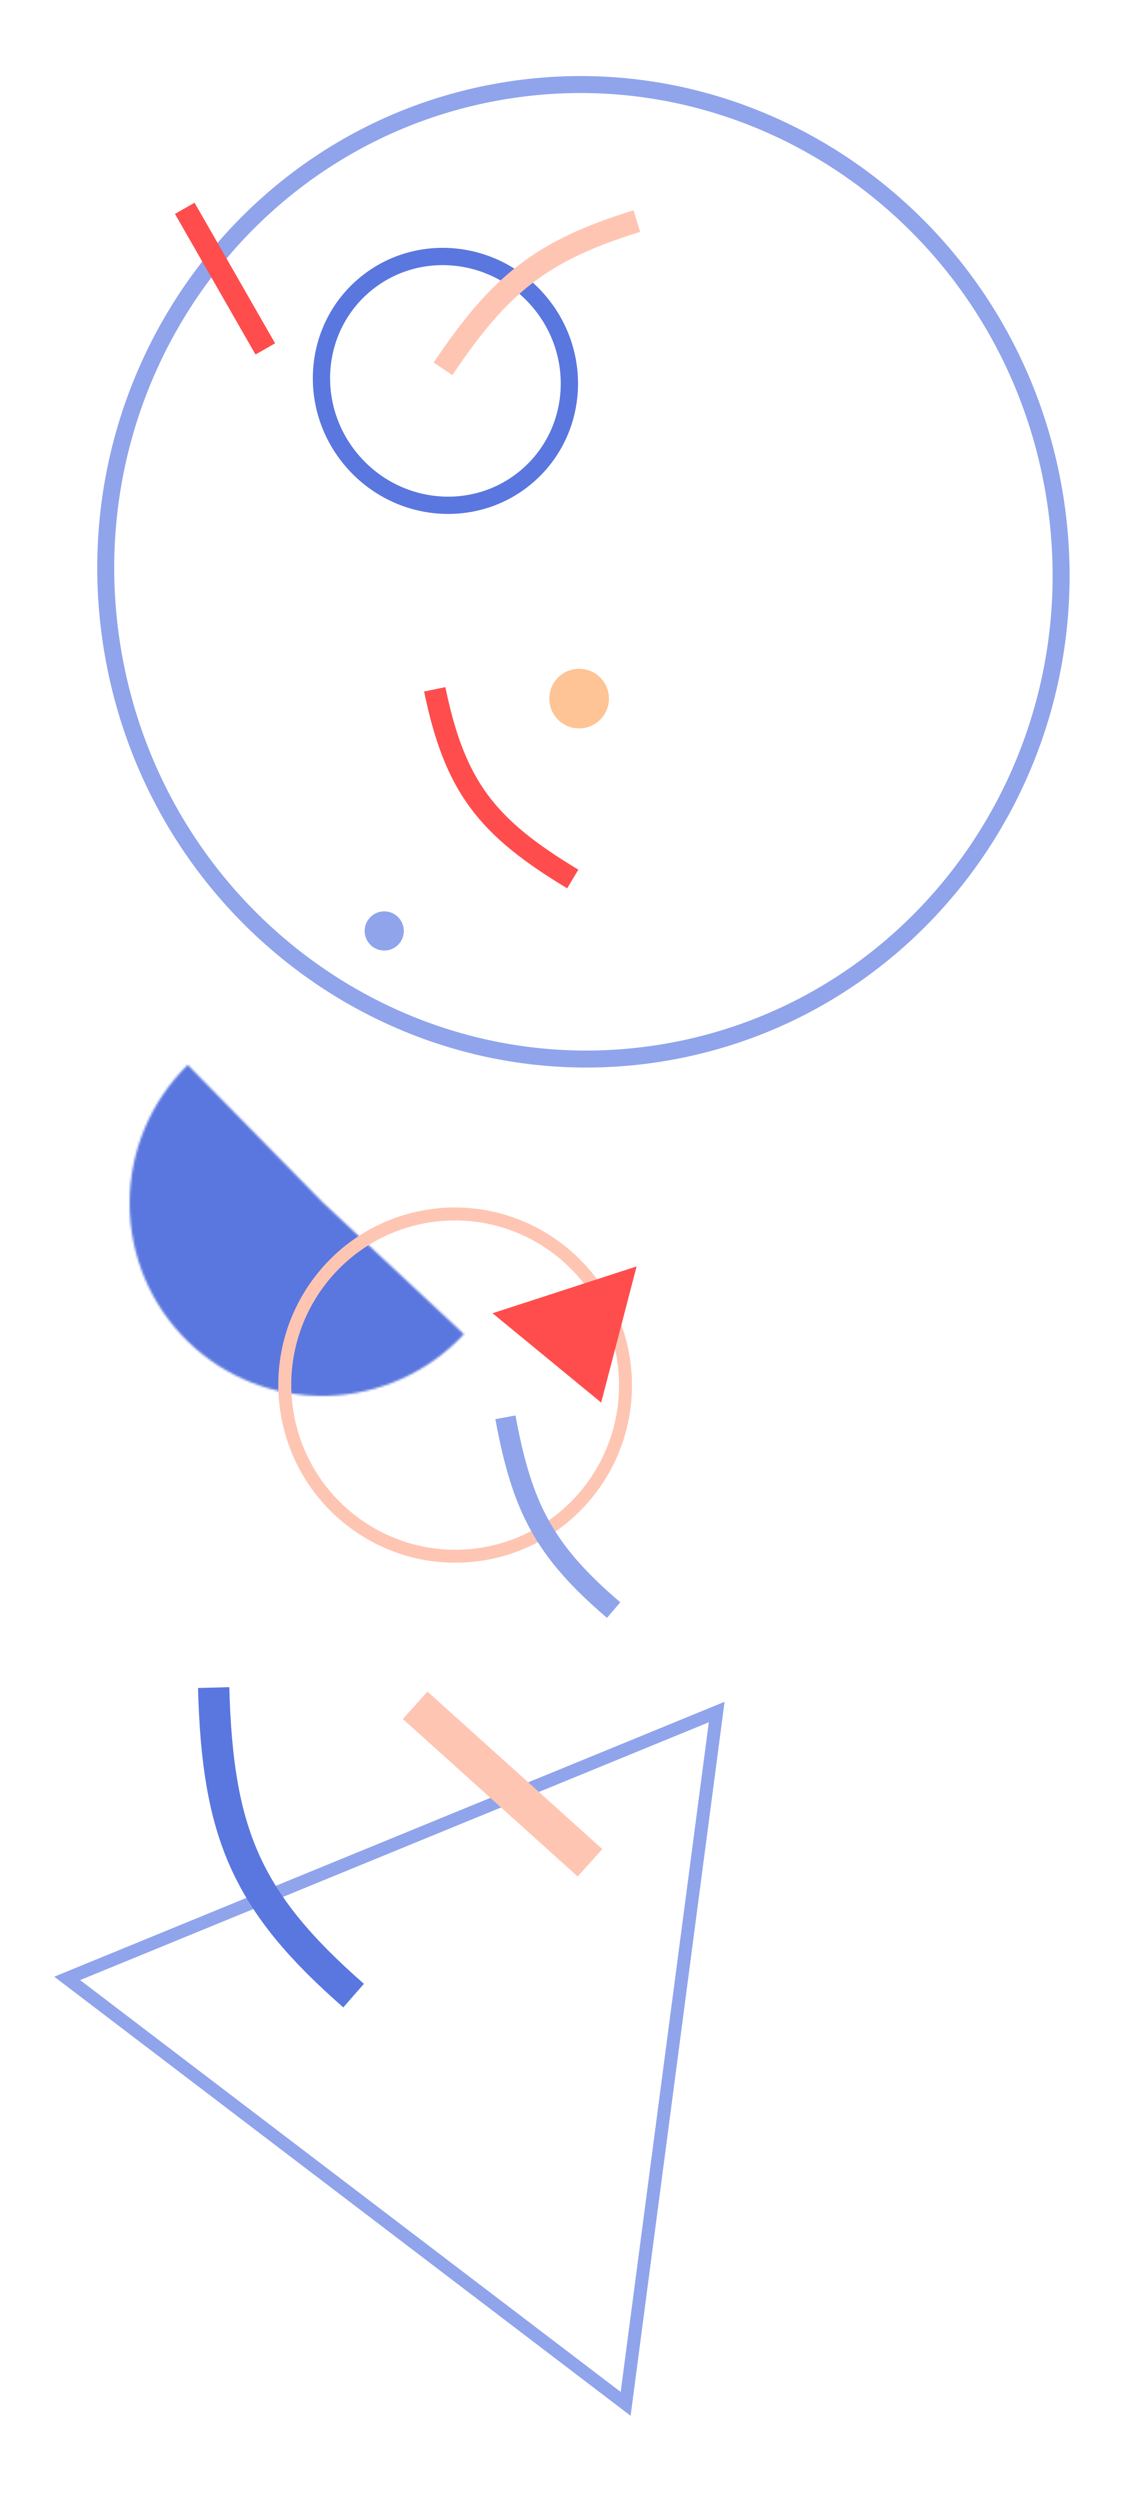 <?xml version="1.0" encoding="UTF-8"?> <svg xmlns="http://www.w3.org/2000/svg" width="531" height="1157" viewBox="0 0 531 1157" fill="none"> <path d="M52.379 302.424C31.049 179.596 111.328 63.22 231.494 42.352C351.659 21.484 466.475 103.981 487.805 226.808C509.135 349.635 428.855 466.011 308.69 486.879C188.524 507.747 73.709 425.251 52.379 302.424Z" stroke="#90A4EC" stroke-width="7.86"></path> <path d="M249.241 139.124C270.261 163.475 267.884 199.79 244.175 220.255C220.467 240.72 184.194 237.767 163.175 213.416C142.155 189.065 144.532 152.75 168.24 132.285C191.949 111.82 228.221 114.773 249.241 139.124Z" stroke="#5A77DF" stroke-width="8"></path> <circle r="13.807" transform="matrix(0.757 -0.653 -0.653 -0.757 268.105 323.297)" fill="#FEC495"></circle> <path d="M201.254 319C210.536 363.92 225.151 382.718 265.157 406.772" stroke="#FF4D4D" stroke-width="10.056"></path> <line x1="85.533" y1="96.402" x2="122.824" y2="161.474" stroke="#FF4D4D" stroke-width="10.45"></line> <path d="M294.823 102.313C250.641 115.963 231.357 131.456 205.098 170.704" stroke="#FFC5B3" stroke-width="10.45"></path> <mask id="path-7-inside-1" fill="white"> <path d="M214.793 617.405C206.648 626.14 196.848 633.167 185.968 638.073C175.088 642.98 163.347 645.668 151.434 645.98C139.521 646.291 127.676 644.22 116.595 639.888C105.513 635.555 95.417 629.048 86.9 620.749C78.383 612.45 71.616 602.526 66.997 591.559C62.377 580.592 59.997 568.804 59.997 556.884C59.998 544.965 62.377 533.156 66.998 522.149C71.618 511.143 78.385 501.161 86.902 492.788L149.481 556.5L214.793 617.405Z"></path> </mask> <path d="M214.793 617.405C206.648 626.14 196.848 633.167 185.968 638.073C175.088 642.98 163.347 645.668 151.434 645.98C139.521 646.291 127.676 644.22 116.595 639.888C105.513 635.555 95.417 629.048 86.9 620.749C78.383 612.45 71.616 602.526 66.997 591.559C62.377 580.592 59.997 568.804 59.997 556.884C59.998 544.965 62.377 533.156 66.998 522.149C71.618 511.143 78.385 501.161 86.902 492.788L149.481 556.5L214.793 617.405Z" fill="#5A77DF" stroke="#5A77DF" stroke-width="13.957" mask="url(#path-7-inside-1)"></path> <path d="M288.386 627.501C295.872 670.609 267.145 711.575 224.254 719.024C181.363 726.472 140.506 697.59 133.02 654.482C125.534 611.374 154.261 570.408 197.152 562.959C240.043 555.511 280.9 584.393 288.386 627.501Z" stroke="#FFC5B3" stroke-width="6"></path> <path d="M278.315 649.08L228.012 607.741L294.713 586.069L278.315 649.08Z" fill="#FF4D4D"></path> <path d="M284.081 745.113C252.207 717.855 241.725 698.018 233.982 655.896" stroke="#90A4EC" stroke-width="9.477"></path> <circle cx="177.881" cy="430.823" r="9.067" transform="rotate(134.699 177.881 430.823)" fill="#90A4EC"></circle> <path d="M331.793 792.289L31.102 915.557L289.643 1112.45L331.793 792.289Z" stroke="#90A4EC" stroke-width="6"></path> <path d="M163.707 923.519C113.913 879.966 100.695 848.271 98.913 780.969" stroke="#5A77DF" stroke-width="14.503"></path> <rect x="267.424" y="868.394" width="108.922" height="17.064" transform="rotate(-138 267.424 868.394)" fill="#FFC5B3"></rect> </svg> 